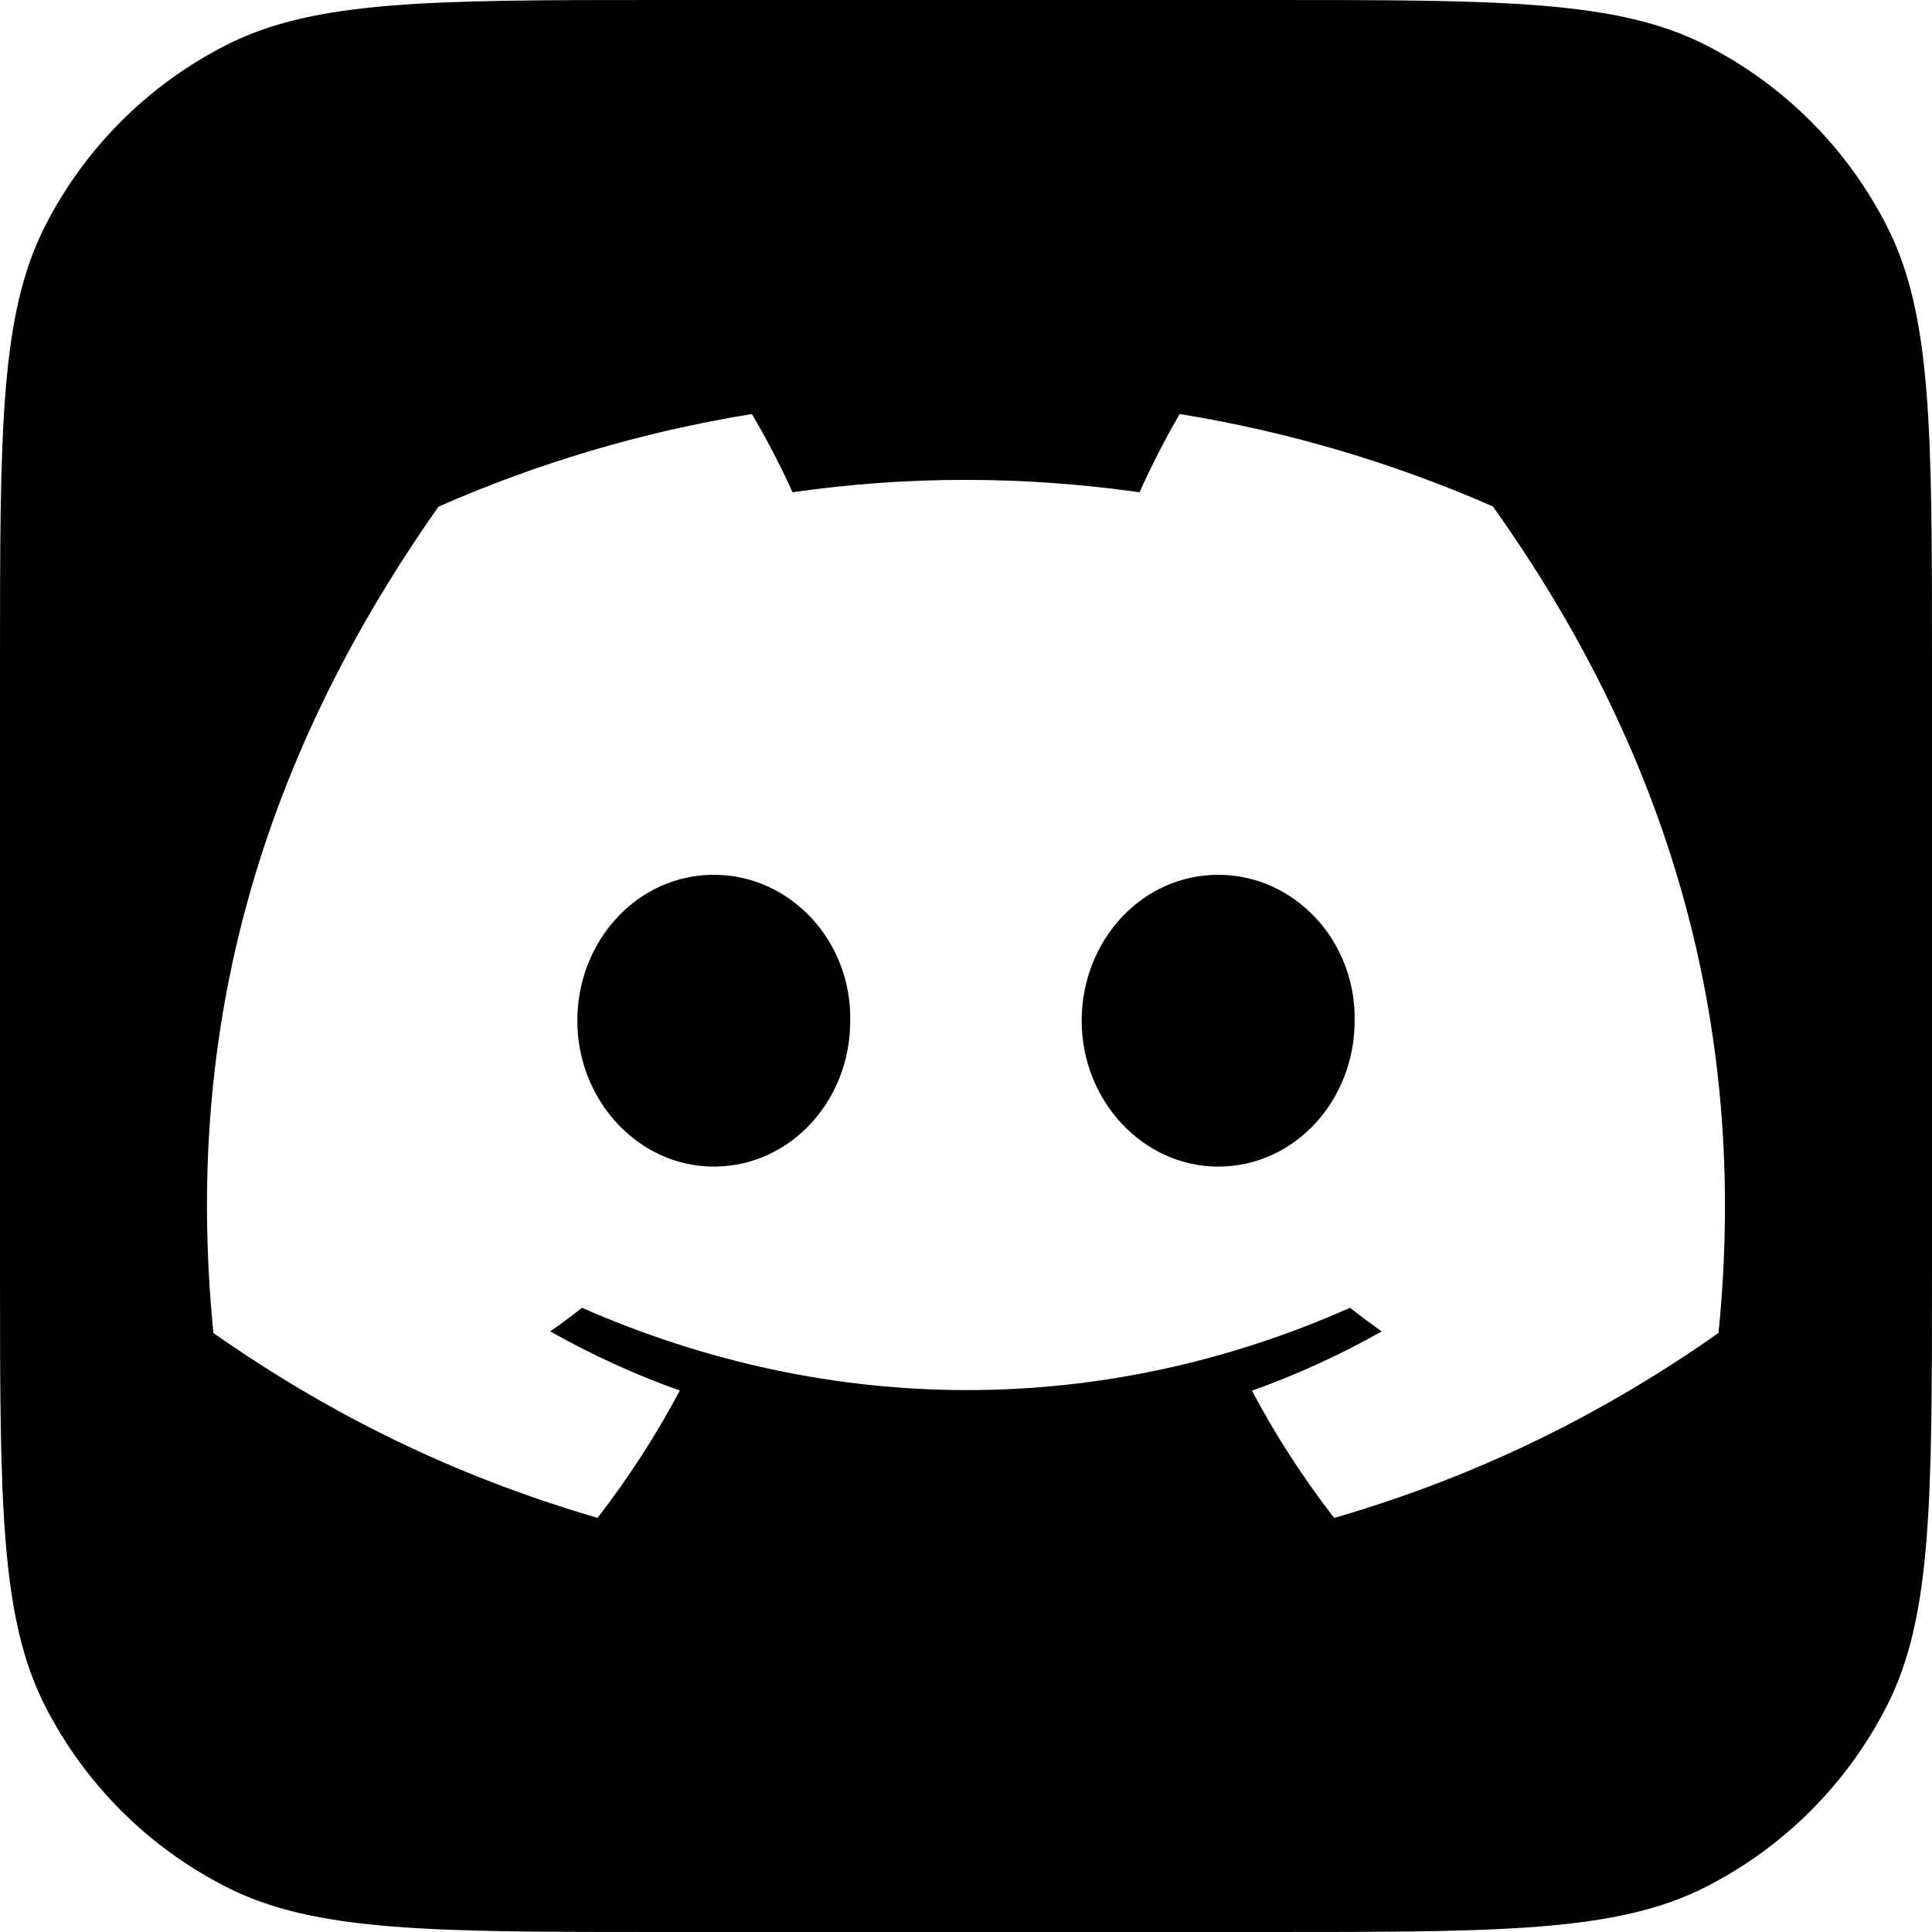 <svg width="24" height="24" viewBox="0 0 24 24" fill="none" xmlns="http://www.w3.org/2000/svg">
<path d="M8.867 14.492C7.936 14.492 7.172 13.675 7.172 12.68C7.172 11.685 7.919 10.867 8.867 10.867C9.815 10.867 10.579 11.684 10.562 12.68C10.564 13.675 9.815 14.492 8.867 14.492Z" fill="#61656C" style="fill:#61656C;fill:color(display-p3 0.38 0.395 0.423);fill-opacity:1;"/>
<path d="M15.132 14.492C14.201 14.492 13.437 13.675 13.437 12.68C13.437 11.685 14.184 10.867 15.132 10.867C16.08 10.867 16.844 11.684 16.828 12.68C16.828 13.675 16.08 14.492 15.132 14.492Z" fill="#61656C" style="fill:#61656C;fill:color(display-p3 0.38 0.395 0.423);fill-opacity:1;"/>
<path fill-rule="evenodd" clip-rule="evenodd" d="M-0 8.229C-0 5.348 -0 3.908 0.56 2.808C1.053 1.84 1.84 1.054 2.808 0.561C3.908 0 5.348 0 8.228 0H15.771C18.652 0 20.092 0 21.192 0.561C22.16 1.054 22.946 1.84 23.439 2.808C24 3.908 24 5.348 24 8.229V15.771C24 18.652 24 20.092 23.439 21.192C22.946 22.16 22.16 22.946 21.192 23.439C20.092 24 18.652 24 15.771 24H8.228C5.348 24 3.908 24 2.808 23.439C1.84 22.946 1.053 22.16 0.56 21.192C-0 20.092 -0 18.652 -0 15.771V8.229ZM14.655 5.143C16.019 5.365 17.324 5.755 18.545 6.291C20.679 9.286 21.74 12.663 21.348 16.559C19.715 17.706 18.131 18.402 16.574 18.857C16.188 18.36 15.847 17.831 15.552 17.276C16.114 17.075 16.654 16.828 17.164 16.539C17.031 16.445 16.899 16.347 16.77 16.246C13.704 17.609 10.333 17.609 7.23 16.246C7.102 16.347 6.97 16.445 6.835 16.539C7.344 16.826 7.882 17.074 8.445 17.274C8.149 17.831 7.807 18.359 7.423 18.856C5.867 18.4 4.284 17.704 2.651 16.559C2.318 13.198 2.985 9.79 5.447 6.294C6.668 5.756 7.974 5.365 9.34 5.143C9.509 5.428 9.71 5.81 9.845 6.115C11.268 5.91 12.706 5.91 14.156 6.115C14.291 5.81 14.487 5.428 14.655 5.143Z" fill="#61656C" style="fill:#61656C;fill:color(display-p3 0.38 0.395 0.423);fill-opacity:1;"/>
</svg>
